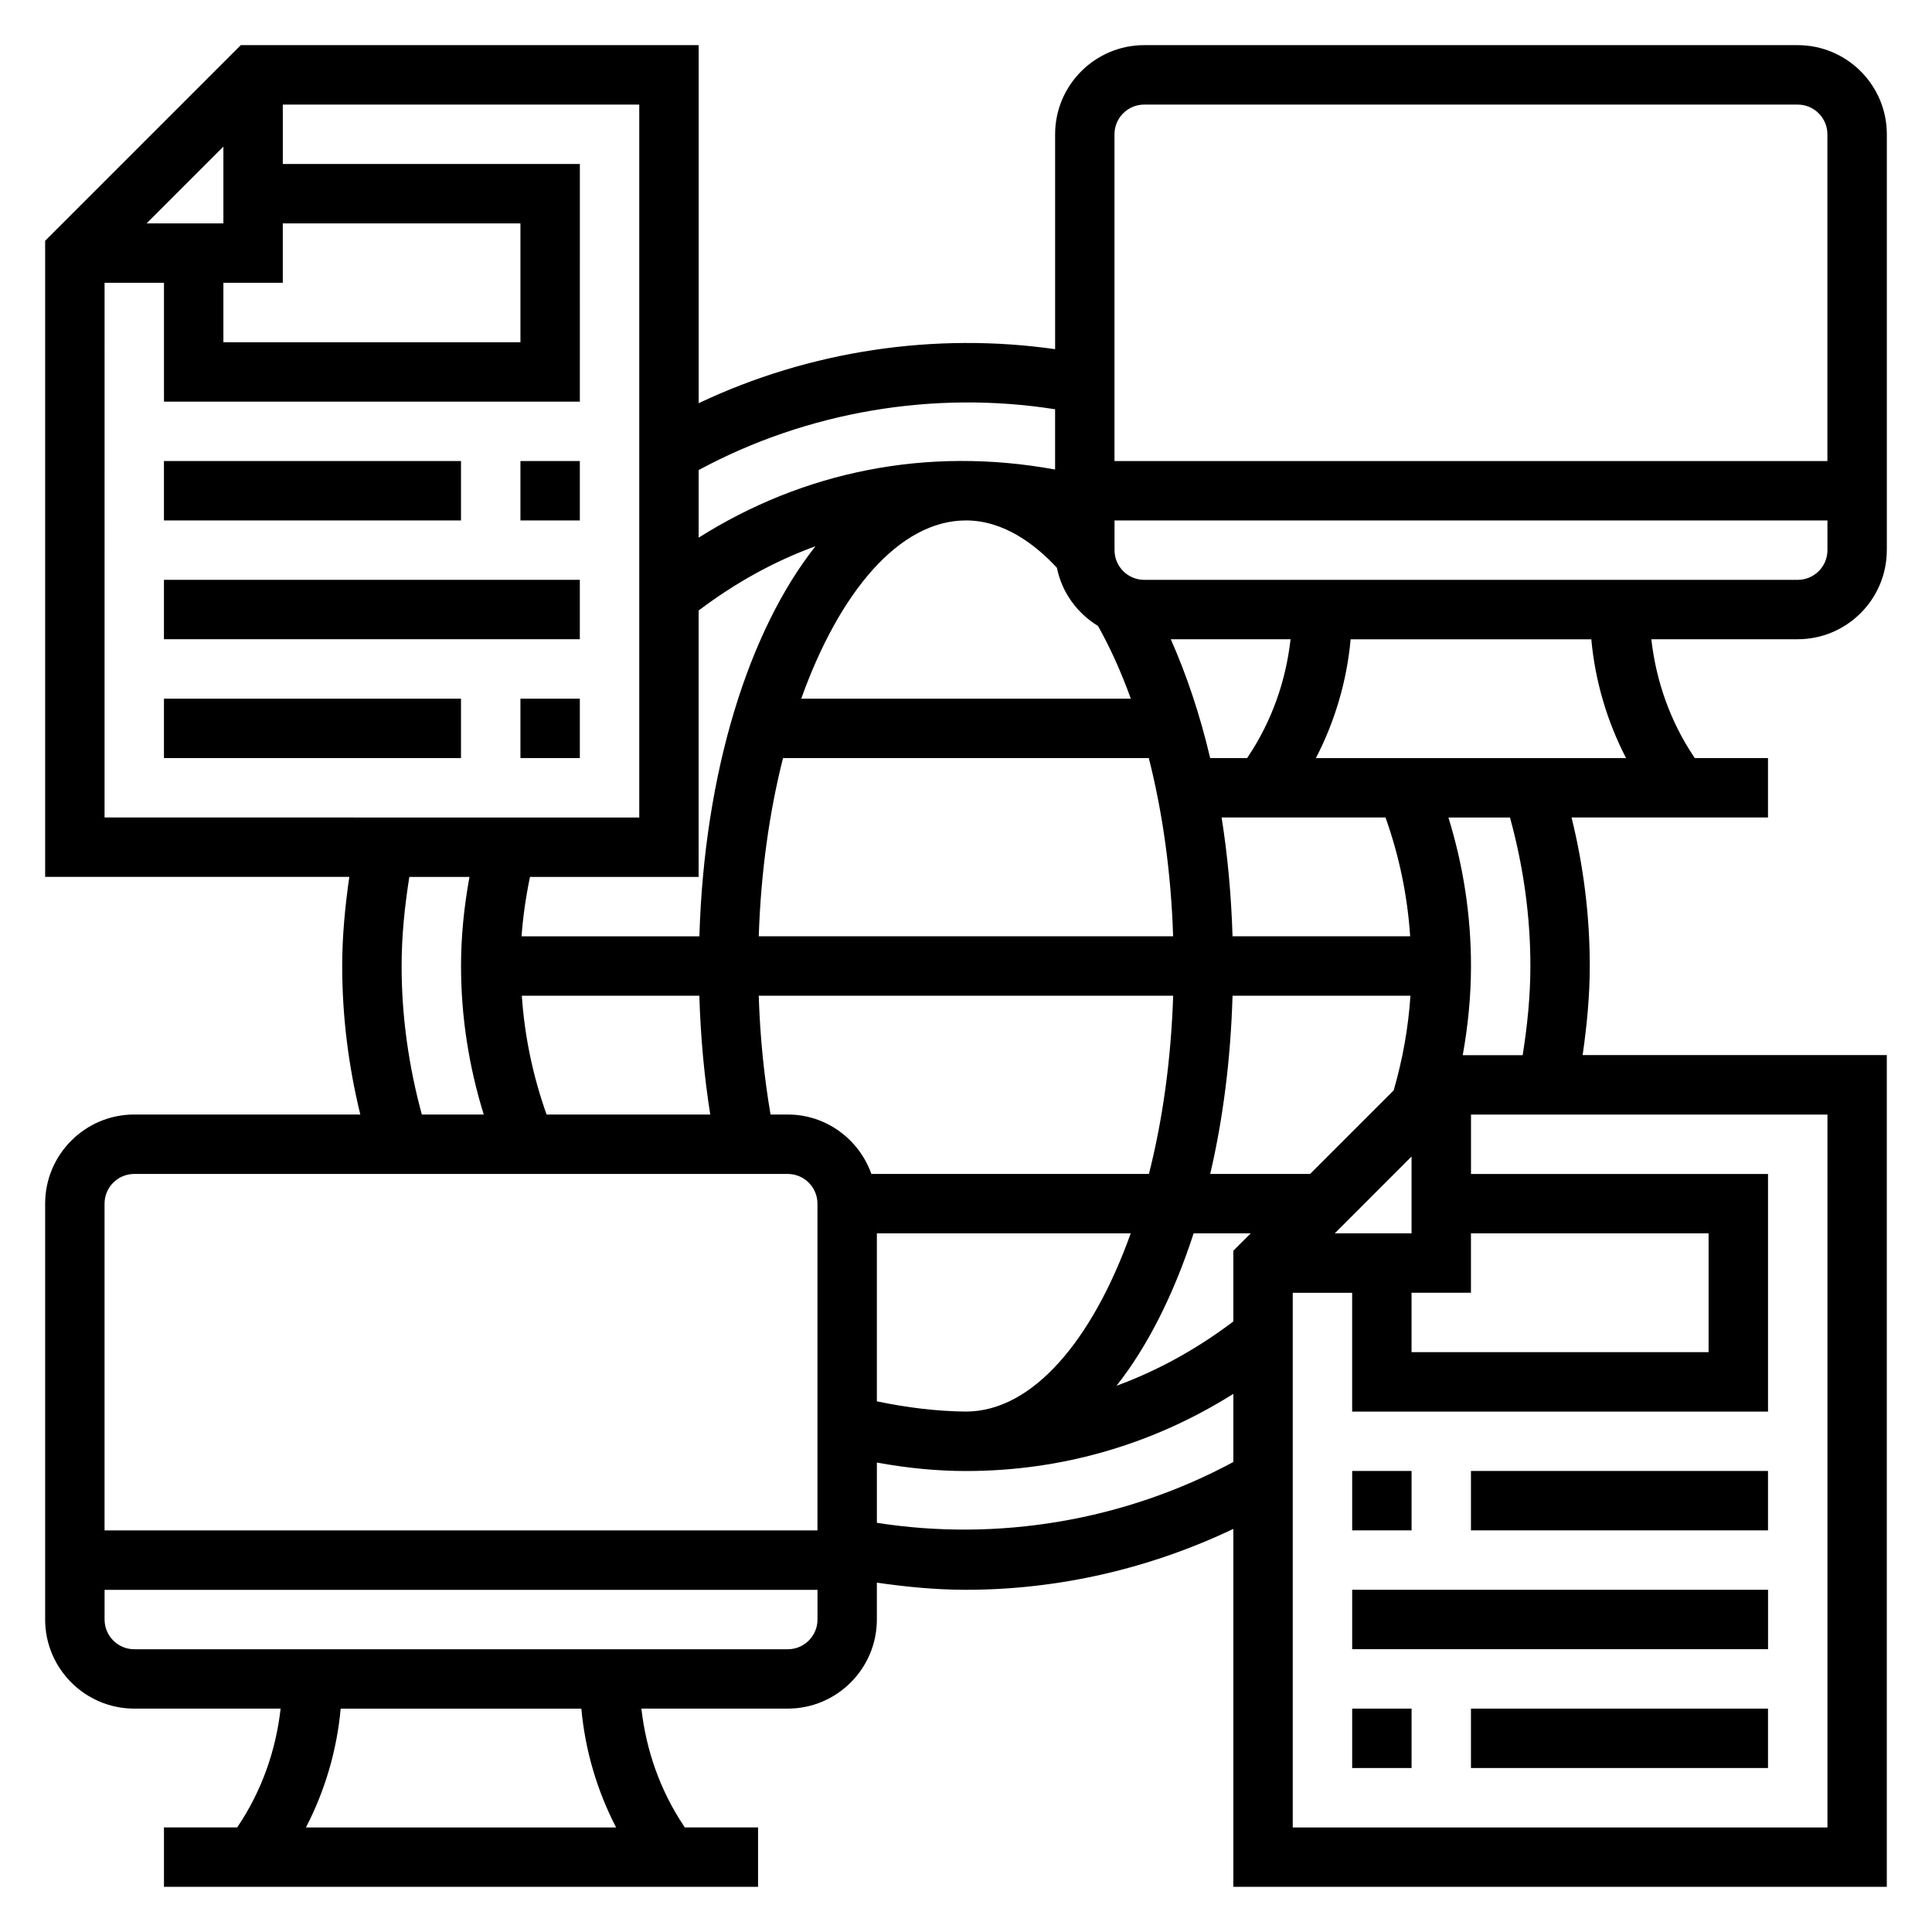 <?xml version="1.0" encoding="UTF-8"?>
<!-- Uploaded to: SVG Repo, www.svgrepo.com, Generator: SVG Repo Mixer Tools -->
<svg fill="#000000" width="800px" height="800px" version="1.1" viewBox="144 144 512 512" xmlns="http://www.w3.org/2000/svg">
 <g>
  <path d="m644.03 289.79v-110.21c0-13.02-10.598-23.617-23.617-23.617h-173.18c-13.02 0-23.617 10.598-23.617 23.617v56.953c-31.906-4.543-65.086 0.387-94.465 14.32v-94.891h-121.34l-51.848 51.848v168.57h80.609c-1.125 7.816-1.887 15.703-1.887 23.617 0 13.312 1.652 26.496 4.801 39.359h-59.906c-13.02 0-23.617 10.598-23.617 23.617v110.21c0 13.02 10.598 23.617 23.617 23.617h38.785c-1.242 11.059-4.969 21.672-11.203 31.023l-0.305 0.465h-19.406v15.742h157.44v-15.742h-19.406l-0.309-0.465c-6.234-9.352-9.949-19.973-11.203-31.023h38.789c13.02 0 23.617-10.598 23.617-23.617v-9.762c7.816 1.125 15.703 1.891 23.617 1.891 24.473 0 48.695-5.59 70.848-16.137v94.855h173.18v-220.42h-80.609c1.125-7.816 1.891-15.703 1.891-23.617 0-13.336-1.66-26.52-4.832-39.359h52.062v-15.742h-19.406l-0.309-0.465c-6.234-9.352-9.949-19.973-11.203-31.023h38.789c13.02 0 23.617-10.598 23.617-23.617zm-23.617 7.875h-173.18c-4.344 0-7.871-3.527-7.871-7.871v-7.871h188.93v7.871c0 4.344-3.527 7.871-7.875 7.871zm-291.27 78.719v-70.59c9.59-7.25 19.949-13.027 30.961-17.035-17.734 22.465-29.465 59.859-30.758 103.38h-47.129c0.379-5.195 1.133-10.453 2.234-15.742h44.691zm188.64 31.488c-0.566 8.516-2.07 16.918-4.449 25.098l-22.137 22.133h-26.48c3.387-14.484 5.422-30.395 5.918-47.23zm-166.27-62.977h96.93c3.699 14.539 5.91 30.559 6.445 47.23h-109.81c0.551-16.859 2.797-32.895 6.434-47.23zm4.824-15.746c10.172-28.441 26.086-47.23 43.66-47.23 10.109 0 18.461 6.473 24.09 12.539 1.316 6.543 5.383 12.051 10.902 15.43 3.266 5.824 6.172 12.281 8.691 19.262zm-67.488 110.21c-3.629-10.219-5.84-20.758-6.559-31.488h47.043c0.324 10.754 1.273 21.293 2.891 31.488zm59.355 0c-1.738-10.156-2.785-20.688-3.133-31.488h109.83c-0.551 16.863-2.785 32.898-6.422 47.23h-73.555c-3.258-9.141-11.918-15.742-22.168-15.742zm28.176 31.488h67.273c-10.164 28.426-26.07 47.207-43.625 47.23-7.754-0.062-15.664-1.047-23.648-2.707zm83.945 0h15.129l-4.609 4.613v18.742c-9.59 7.242-19.949 13.012-30.945 17.027 8.273-10.492 15.199-24.301 20.426-40.383zm57.75-20.359v20.359h-20.355zm0 36.102h15.742v-15.742h62.977v31.488h-78.719zm-6.902-125.95c3.621 10.156 5.816 20.688 6.535 31.488h-47.074c-0.332-10.77-1.281-21.332-2.898-31.488zm-36.668-15.742h-9.801c-2.66-11.375-6.203-21.93-10.43-31.488h31.738c-1.242 11.059-4.969 21.672-11.203 31.023zm-27.277-173.18h173.18c4.344 0 7.871 3.527 7.871 7.871v86.594h-188.93v-86.594c0-4.344 3.527-7.871 7.871-7.871zm-23.617 80.742v15.973c-34-6.242-66.793 0.566-94.465 18.059v-17.918c28.859-15.57 62.441-21.168 94.465-16.113zm-240.77-49.254 20.359-20.359v20.359zm20.359 15.742h15.742v-15.742h62.977v31.488h-78.719zm-31.488 0h15.742v31.488h110.21l0.004-62.977h-78.723v-15.742h94.465v188.93l-141.7-0.004zm78.719 181.06c0-7.918 0.805-15.816 2.047-23.617h15.941c-1.465 7.957-2.242 15.871-2.242 23.617 0 13.398 2.062 26.582 6.023 39.359h-16.406c-3.488-12.809-5.363-26.012-5.363-39.359zm-70.848 55.102h173.18c4.344 0 7.871 3.527 7.871 7.871v86.594h-188.93v-86.59c0-4.348 3.527-7.875 7.871-7.875zm127.69 173.19h-82.199c5.078-9.816 8.203-20.469 9.211-31.488h63.777c1.008 11.02 4.141 21.672 9.211 31.488zm45.492-47.234h-173.18c-4.344 0-7.871-3.527-7.871-7.871v-7.871h188.93v7.871c-0.004 4.344-3.527 7.871-7.875 7.871zm23.617-33.512v-15.965c7.957 1.465 15.871 2.246 23.617 2.246 25.449 0 49.625-7.094 70.848-20.453v18.059c-28.867 15.562-62.457 21.16-94.465 16.113zm251.91 80.746h-141.7v-141.7h15.742v31.488h110.21v-62.977h-78.715v-15.742h94.465zm-78.723-228.29c0 7.918-0.805 15.816-2.047 23.617h-15.879c1.395-7.781 2.184-15.668 2.184-23.617 0-13.477-2.047-26.656-5.984-39.359h16.32c3.516 12.781 5.406 25.984 5.406 39.359zm25.355-55.105h-82.199c5.078-9.816 8.203-20.469 9.211-31.488h63.777c1.008 11.02 4.141 21.672 9.211 31.488z"/>
  <path d="m502.34 533.82h15.742v15.742h-15.742z"/>
  <path d="m533.82 533.82h78.719v15.742h-78.719z"/>
  <path d="m502.34 596.8h15.742v15.742h-15.742z"/>
  <path d="m533.82 596.8h78.719v15.742h-78.719z"/>
  <path d="m502.34 565.31h110.21v15.742h-110.21z"/>
  <path d="m281.92 266.18h15.742v15.742h-15.742z"/>
  <path d="m187.45 266.18h78.719v15.742h-78.719z"/>
  <path d="m281.92 329.15h15.742v15.742h-15.742z"/>
  <path d="m187.45 329.15h78.719v15.742h-78.719z"/>
  <path d="m187.45 297.66h110.21v15.742h-110.21z"/>
 </g>
</svg>